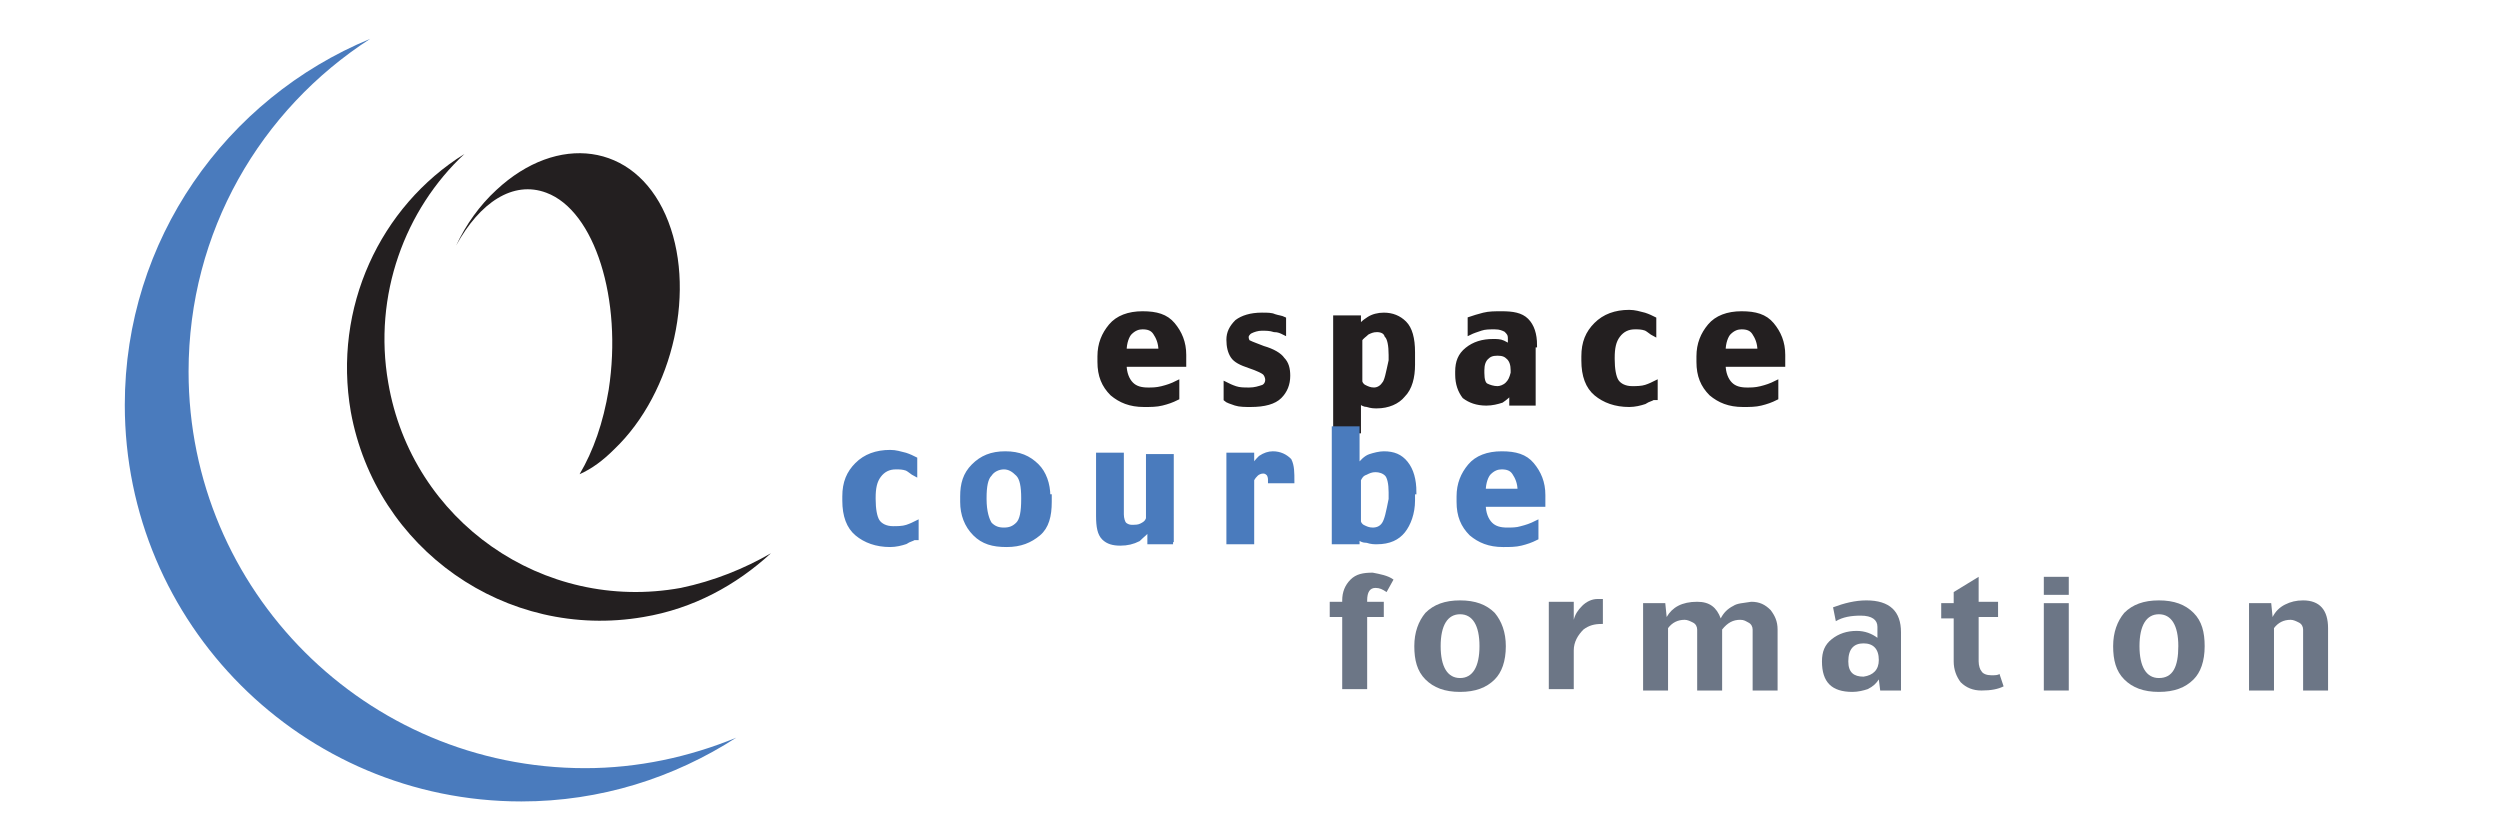 <?xml version="1.0" encoding="utf-8"?>
<!-- Generator: Adobe Illustrator 22.0.0, SVG Export Plug-In . SVG Version: 6.00 Build 0)  -->
<svg version="1.0" id="Calque_1" xmlns="http://www.w3.org/2000/svg" xmlns:xlink="http://www.w3.org/1999/xlink" x="0px" y="0px"
	 viewBox="0 0 180.3 60" style="enable-background:new 0 0 180.3 60;" xml:space="preserve">
<style type="text/css">
	.st0{fill:#4A7BBD;}
	.st1{fill:#231F20;}
	.st2{fill:#231F20;stroke:#231F20;stroke-width:0.305;}
	.st3{fill:#4A7BBD;stroke:#4A7BBD;stroke-width:0.305;}
	.st4{fill:#6C7686;}
</style>
<g>
	<path class="st0" d="M42.2,55.4c-15.8,0-28.6-12.8-28.6-28.6c0-10.1,5.2-18.9,13.1-24C16.3,7.1,9,17.3,9,29.2
		C9,45,21.8,57.8,37.6,57.8c5.7,0,11-1.7,15.5-4.6C49.7,54.6,46,55.4,42.2,55.4z"/>
	<path class="st1" d="M49.1,42.4c-9.9,1.8-19.4-4.8-21.1-14.8c-1.1-6.3,1.2-12.5,5.5-16.5c-6.1,3.8-9.5,11.1-8.2,18.6
		c1.8,9.9,11.2,16.5,21.1,14.8c3.6-0.6,6.7-2.3,9.2-4.6C53.7,41,51.5,41.9,49.1,42.4z"/>
	<path class="st1" d="M48,15.5c-2.3-5.2-7.8-5.9-12.2-1.8c-1.2,1.1-2.2,2.5-2.9,4c1.7-3.1,4.1-4.7,6.5-3.8c3.5,1.3,5.5,7.7,4.5,14.2
		c-0.4,2.4-1.1,4.4-2.1,6.1c0.9-0.4,1.7-1,2.5-1.8C48.6,28.3,50.3,20.7,48,15.5"/>
	<path class="st2" d="M81.1,25.3c0-0.6,0.2-1.1,0.4-1.3c0.3-0.3,0.6-0.4,0.9-0.4c0.4,0,0.7,0.1,0.9,0.4c0.2,0.3,0.4,0.7,0.4,1.3
		H81.1z M85.4,25.6c0-0.9-0.3-1.6-0.8-2.2c-0.5-0.6-1.2-0.8-2.2-0.8c-1,0-1.8,0.3-2.3,0.9c-0.5,0.6-0.8,1.3-0.8,2.2v0.4
		c0,1,0.3,1.7,0.9,2.3c0.6,0.5,1.3,0.8,2.3,0.8c0.5,0,0.9,0,1.3-0.1c0.4-0.1,0.7-0.2,1.1-0.4v-1.1c-0.4,0.2-0.7,0.3-1.1,0.4
		c-0.4,0.1-0.7,0.1-1,0.1c-0.5,0-0.9-0.1-1.2-0.4c-0.3-0.3-0.5-0.8-0.5-1.4h4.3C85.4,26.2,85.4,26,85.4,25.6z"/>
	<path class="st2" d="M92.9,27.1c0,0.6-0.2,1.1-0.6,1.5c-0.4,0.4-1.1,0.6-2.1,0.6c-0.4,0-0.8,0-1.1-0.1c-0.3-0.1-0.6-0.2-0.7-0.3
		v-1.1c0.2,0.1,0.4,0.2,0.7,0.3c0.3,0.1,0.6,0.1,1,0.1c0.4,0,0.7-0.1,1-0.2c0.2-0.1,0.3-0.3,0.3-0.5c0-0.2-0.1-0.4-0.2-0.5
		c-0.1-0.1-0.5-0.3-1.1-0.5c-0.6-0.2-1-0.4-1.2-0.7c-0.2-0.3-0.3-0.7-0.3-1.2c0-0.5,0.2-0.9,0.6-1.3c0.4-0.3,1-0.5,1.8-0.5
		c0.4,0,0.7,0,0.9,0.1c0.3,0.1,0.5,0.1,0.7,0.2v1c-0.2-0.1-0.4-0.2-0.7-0.2c-0.3-0.1-0.6-0.1-0.9-0.1c-0.3,0-0.6,0.1-0.8,0.2
		c-0.2,0.1-0.3,0.3-0.3,0.4c0,0.2,0.1,0.4,0.2,0.4c0.2,0.1,0.5,0.2,1,0.4c0.7,0.2,1.2,0.5,1.4,0.8C92.8,26.2,92.9,26.6,92.9,27.1z"
		/>
	<path class="st2" d="M99.8,27.7c-0.2,0.3-0.5,0.4-0.7,0.4c-0.3,0-0.5-0.1-0.7-0.2c-0.2-0.1-0.3-0.3-0.3-0.4v-3
		c0.1-0.2,0.3-0.3,0.5-0.5c0.2-0.1,0.4-0.2,0.7-0.2c0.3,0,0.6,0.1,0.7,0.4c0.2,0.2,0.3,0.7,0.3,1.4V26
		C100.1,26.9,100,27.5,99.8,27.7z M101.9,25.4c0-1-0.2-1.7-0.6-2.1c-0.4-0.4-0.9-0.6-1.5-0.6c-0.4,0-0.8,0.1-1.1,0.3
		c-0.3,0.2-0.6,0.4-0.7,0.8l0-0.9h-1.7v8.2H98v-2.2c0.2,0.2,0.4,0.3,0.6,0.3c0.3,0.1,0.5,0.1,0.7,0.1c0.8,0,1.5-0.3,1.9-0.8
		c0.5-0.5,0.7-1.3,0.7-2.2V25.4z"/>
	<path class="st2" d="M108.7,27.7c-0.2,0.2-0.5,0.3-0.7,0.3c-0.3,0-0.6-0.1-0.8-0.2c-0.2-0.1-0.3-0.4-0.3-0.9v-0.2
		c0-0.4,0.1-0.7,0.3-0.9c0.2-0.2,0.4-0.3,0.8-0.3c0.4,0,0.6,0.1,0.8,0.3c0.2,0.2,0.3,0.5,0.3,0.9v0.2
		C109,27.3,108.9,27.5,108.7,27.7z M110.7,24.9c0-0.8-0.2-1.4-0.6-1.8c-0.4-0.4-1-0.5-1.8-0.5c-0.5,0-0.9,0-1.3,0.1
		c-0.4,0.1-0.7,0.2-1,0.3v1c0.2-0.1,0.5-0.2,0.8-0.3c0.3-0.1,0.6-0.1,1-0.1c0.4,0,0.6,0.1,0.8,0.2c0.2,0.2,0.3,0.3,0.3,0.6V25
		c-0.1-0.1-0.3-0.2-0.5-0.3c-0.2-0.1-0.5-0.1-0.7-0.1c-0.8,0-1.4,0.2-1.9,0.6c-0.5,0.4-0.7,0.9-0.7,1.6V27c0,0.7,0.2,1.2,0.5,1.6
		c0.4,0.3,0.9,0.5,1.6,0.5c0.4,0,0.8-0.1,1.1-0.2c0.3-0.2,0.5-0.4,0.7-0.6l0,0.8h1.6V24.9z"/>
	<path class="st2" d="M119.2,28.7c-0.1,0.1-0.3,0.1-0.6,0.3c-0.3,0.1-0.7,0.2-1.1,0.2c-1,0-1.8-0.3-2.4-0.8
		c-0.6-0.5-0.9-1.3-0.9-2.4v-0.3c0-1,0.3-1.7,0.9-2.3c0.6-0.6,1.4-0.9,2.4-0.9c0.4,0,0.7,0.1,1.1,0.2c0.3,0.1,0.5,0.2,0.7,0.3v1.1
		c-0.2-0.1-0.4-0.3-0.6-0.4c-0.3-0.1-0.5-0.1-0.8-0.1c-0.5,0-0.9,0.2-1.2,0.6c-0.3,0.4-0.4,0.9-0.4,1.6v0.1c0,0.7,0.1,1.3,0.3,1.6
		c0.2,0.3,0.6,0.5,1.1,0.5c0.3,0,0.7,0,1-0.1c0.3-0.1,0.5-0.2,0.7-0.3V28.7z"/>
	<path class="st2" d="M124.3,25.3c0-0.6,0.2-1.1,0.4-1.3c0.3-0.3,0.6-0.4,0.9-0.4c0.4,0,0.7,0.1,0.9,0.4c0.2,0.3,0.4,0.7,0.4,1.3
		H124.3z M128.6,25.6c0-0.9-0.3-1.6-0.8-2.2c-0.5-0.6-1.2-0.8-2.2-0.8c-1,0-1.8,0.3-2.3,0.9c-0.5,0.6-0.8,1.3-0.8,2.2v0.4
		c0,1,0.3,1.7,0.9,2.3c0.6,0.5,1.3,0.8,2.3,0.8c0.5,0,0.9,0,1.3-0.1c0.4-0.1,0.7-0.2,1.1-0.4v-1.1c-0.4,0.2-0.7,0.3-1.1,0.4
		c-0.4,0.1-0.7,0.1-1,0.1c-0.5,0-0.9-0.1-1.2-0.4c-0.3-0.3-0.5-0.8-0.5-1.4h4.3C128.6,26.2,128.6,26,128.6,25.6z"/>
	<path class="st3" d="M65.9,38.8c-0.1,0.1-0.3,0.1-0.6,0.3c-0.3,0.1-0.7,0.2-1.1,0.2c-1,0-1.8-0.3-2.4-0.8c-0.6-0.5-0.9-1.3-0.9-2.4
		v-0.3c0-1,0.3-1.7,0.9-2.3c0.6-0.6,1.4-0.9,2.4-0.9c0.4,0,0.7,0.1,1.1,0.2c0.3,0.1,0.5,0.2,0.7,0.3v1.1c-0.2-0.1-0.4-0.3-0.6-0.4
		c-0.3-0.1-0.5-0.1-0.8-0.1c-0.5,0-0.9,0.2-1.2,0.6c-0.3,0.4-0.4,0.9-0.4,1.6V36c0,0.7,0.1,1.3,0.3,1.6c0.2,0.3,0.6,0.5,1.1,0.5
		c0.3,0,0.7,0,1-0.1c0.3-0.1,0.5-0.2,0.7-0.3V38.8z"/>
	<path class="st3" d="M73.4,37.8c-0.3,0.3-0.6,0.4-1,0.4c-0.4,0-0.7-0.1-1-0.4c-0.2-0.3-0.4-0.9-0.4-1.8v-0.1c0-0.8,0.1-1.4,0.4-1.7
		c0.2-0.3,0.6-0.5,1-0.5c0.4,0,0.7,0.2,1,0.5c0.3,0.3,0.4,0.9,0.4,1.7V36C73.8,36.9,73.7,37.5,73.4,37.8z M75.6,35.8
		c0-0.9-0.3-1.7-0.8-2.2c-0.6-0.6-1.3-0.9-2.3-0.9c-1,0-1.7,0.3-2.3,0.9c-0.6,0.6-0.8,1.3-0.8,2.2v0.4c0,0.9,0.3,1.7,0.9,2.3
		c0.6,0.6,1.3,0.8,2.3,0.8c1,0,1.7-0.3,2.3-0.8c0.6-0.5,0.8-1.3,0.8-2.3V35.8z"/>
	<path class="st3" d="M84.6,39.1h-1.7l0-1c-0.2,0.3-0.5,0.5-0.8,0.8c-0.4,0.2-0.8,0.3-1.3,0.3c-0.5,0-0.9-0.1-1.2-0.4
		c-0.3-0.3-0.4-0.8-0.4-1.6v-4.4h1.7v4.3c0,0.3,0.1,0.6,0.2,0.7c0.1,0.1,0.3,0.2,0.5,0.2c0.3,0,0.5,0,0.7-0.1
		c0.2-0.1,0.4-0.2,0.5-0.5v-4.5h1.7V39.1z"/>
	<path class="st3" d="M93.2,34.7h-1.6c0-0.2,0-0.3-0.1-0.5c-0.1-0.1-0.2-0.2-0.4-0.2c-0.2,0-0.4,0.1-0.5,0.2
		c-0.1,0.1-0.2,0.2-0.3,0.4v4.5h-1.7v-6.3h1.7l0,1c0.2-0.4,0.4-0.6,0.6-0.8c0.3-0.2,0.6-0.3,0.9-0.3c0.5,0,0.9,0.2,1.2,0.5
		C93.2,33.6,93.2,34.1,93.2,34.7z"/>
	<path class="st3" d="M99.8,37.8c-0.2,0.3-0.5,0.4-0.8,0.4c-0.3,0-0.5-0.1-0.7-0.2c-0.2-0.1-0.3-0.3-0.3-0.4v-3
		c0.1-0.2,0.2-0.4,0.5-0.5c0.2-0.1,0.4-0.2,0.7-0.2c0.3,0,0.6,0.1,0.8,0.3c0.2,0.2,0.3,0.7,0.3,1.3v0.5C100.1,37,100,37.5,99.8,37.8
		z M102,35.5c0-0.9-0.2-1.6-0.6-2.1c-0.4-0.5-0.9-0.7-1.6-0.7c-0.3,0-0.7,0.1-1,0.2c-0.3,0.1-0.6,0.4-0.9,0.8v-2.8h-1.7v8.2h1.7
		l0-0.4c0.2,0.2,0.4,0.3,0.7,0.3c0.3,0.1,0.5,0.1,0.7,0.1c0.9,0,1.5-0.3,1.9-0.8c0.4-0.5,0.7-1.3,0.7-2.2V35.5z"/>
	<path class="st3" d="M107,35.4c0-0.6,0.2-1.1,0.4-1.3c0.3-0.3,0.6-0.4,0.9-0.4c0.4,0,0.7,0.1,0.9,0.4c0.2,0.3,0.4,0.7,0.4,1.3H107z
		 M111.3,35.7c0-0.9-0.3-1.6-0.8-2.2c-0.5-0.6-1.2-0.8-2.2-0.8c-1,0-1.8,0.3-2.3,0.9c-0.5,0.6-0.8,1.3-0.8,2.2v0.4
		c0,1,0.3,1.7,0.9,2.3c0.6,0.5,1.3,0.8,2.3,0.8c0.5,0,0.9,0,1.3-0.1c0.4-0.1,0.7-0.2,1.1-0.4v-1.1c-0.4,0.2-0.7,0.3-1.1,0.4
		c-0.3,0.1-0.7,0.1-1,0.1c-0.5,0-0.9-0.1-1.2-0.4c-0.3-0.3-0.5-0.8-0.5-1.4h4.3C111.3,36.3,111.3,36.1,111.3,35.7z"/>
	<g>
		<path class="st4" d="M100.5,41.8l-0.5,0.9c-0.3-0.2-0.5-0.3-0.8-0.3c-0.4,0-0.6,0.3-0.6,0.9v0.1h1.2v1.1h-1.2v5.2h-1.8v-5.2h-0.9
			v-1.1h0.9v-0.1c0-0.6,0.2-1.1,0.6-1.5c0.4-0.4,0.9-0.5,1.6-0.5C99.5,41.4,100.1,41.5,100.5,41.8z"/>
		<path class="st4" d="M108.6,46.6c0,1.1-0.3,1.9-0.8,2.4c-0.6,0.6-1.4,0.9-2.5,0.9c-1.1,0-1.9-0.3-2.5-0.9
			c-0.6-0.6-0.8-1.4-0.8-2.4c0-1,0.3-1.8,0.8-2.4c0.6-0.6,1.4-0.9,2.5-0.9c1.1,0,1.9,0.3,2.5,0.9C108.3,44.8,108.6,45.6,108.6,46.6z
			 M106.7,46.6c0-1.5-0.5-2.3-1.4-2.3c-0.9,0-1.4,0.8-1.4,2.3c0,1.5,0.5,2.3,1.4,2.3C106.2,48.9,106.7,48.1,106.7,46.6z"/>
		<path class="st4" d="M115.5,45c-0.5,0-0.9,0.1-1.3,0.4c-0.4,0.4-0.7,0.9-0.7,1.5v2.8h-1.8v-6.3h1.8v1.3c0.1-0.4,0.3-0.7,0.6-1
			c0.3-0.3,0.7-0.5,1.1-0.5c0.2,0,0.3,0,0.4,0V45z"/>
		<path class="st4" d="M128.2,49.8h-1.8v-4.4c0-0.2-0.1-0.4-0.3-0.5c-0.2-0.1-0.3-0.2-0.6-0.2c-0.5,0-0.9,0.2-1.3,0.7v4.4h-1.8v-4.4
			c0-0.2-0.1-0.4-0.3-0.5c-0.2-0.1-0.4-0.2-0.6-0.2c-0.5,0-0.9,0.2-1.2,0.6v4.5h-1.8v-6.3h1.6l0.1,1c0.4-0.7,1.1-1.1,2.2-1.1
			c0.9,0,1.4,0.4,1.7,1.2c0.2-0.4,0.5-0.7,0.9-0.9c0.3-0.2,0.7-0.2,1.3-0.3c0.6,0,1,0.2,1.4,0.6c0.3,0.4,0.5,0.8,0.5,1.4V49.8z"/>
		<path class="st4" d="M137.2,49.8h-1.6l-0.1-0.8c-0.2,0.3-0.4,0.5-0.8,0.7c-0.3,0.1-0.7,0.2-1.1,0.2c-1.5,0-2.2-0.7-2.2-2.2
			c0-0.7,0.2-1.2,0.7-1.6c0.5-0.4,1.1-0.6,1.8-0.6c0.6,0,1.1,0.2,1.5,0.5v-0.8c0-0.5-0.4-0.8-1.2-0.8c-0.7,0-1.3,0.1-1.8,0.4l-0.2-1
			c0.8-0.3,1.6-0.5,2.4-0.5c1.7,0,2.5,0.8,2.5,2.3V49.8z M135.5,47.6c0-0.8-0.4-1.2-1.1-1.2c-0.7,0-1.1,0.4-1.1,1.3
			c0,0.8,0.4,1.1,1.1,1.1C135.1,48.7,135.5,48.3,135.5,47.6z"/>
		<path class="st4" d="M144.5,49.5c-0.4,0.2-0.9,0.3-1.6,0.3c-0.6,0-1.1-0.2-1.5-0.6c-0.3-0.4-0.5-0.9-0.5-1.5v-3.1h-0.9v-1.1h0.9
			v-0.8l1.8-1.1v1.8h1.4v1.1h-1.4v3.2c0,0.3,0.1,0.6,0.2,0.7c0.1,0.2,0.4,0.3,0.7,0.3c0.3,0,0.5,0,0.6-0.1L144.5,49.5z"/>
		<path class="st4" d="M149.2,42.9h-1.8v-1.3h1.8V42.9z M149.2,49.8h-1.8v-6.3h1.8V49.8z"/>
		<path class="st4" d="M159,46.6c0,1.1-0.3,1.9-0.8,2.4c-0.6,0.6-1.4,0.9-2.5,0.9c-1.1,0-1.9-0.3-2.5-0.9c-0.6-0.6-0.8-1.4-0.8-2.4
			c0-1,0.3-1.8,0.8-2.4c0.6-0.6,1.4-0.9,2.5-0.9c1.1,0,1.9,0.3,2.5,0.9C158.8,44.8,159,45.6,159,46.6z M157.1,46.6
			c0-1.5-0.5-2.3-1.4-2.3c-0.9,0-1.4,0.8-1.4,2.3c0,1.5,0.5,2.3,1.4,2.3C156.7,48.9,157.1,48.1,157.1,46.6z"/>
		<path class="st4" d="M167.9,49.8h-1.8v-4.4c0-0.2-0.1-0.4-0.3-0.5c-0.2-0.1-0.4-0.2-0.6-0.2c-0.5,0-0.9,0.2-1.2,0.6v4.5h-1.8v-6.3
			h1.6l0.1,1c0.2-0.4,0.5-0.7,0.9-0.9c0.4-0.2,0.8-0.3,1.3-0.3c1.2,0,1.8,0.7,1.8,2V49.8z"/>
	</g>
</g>
</svg>
